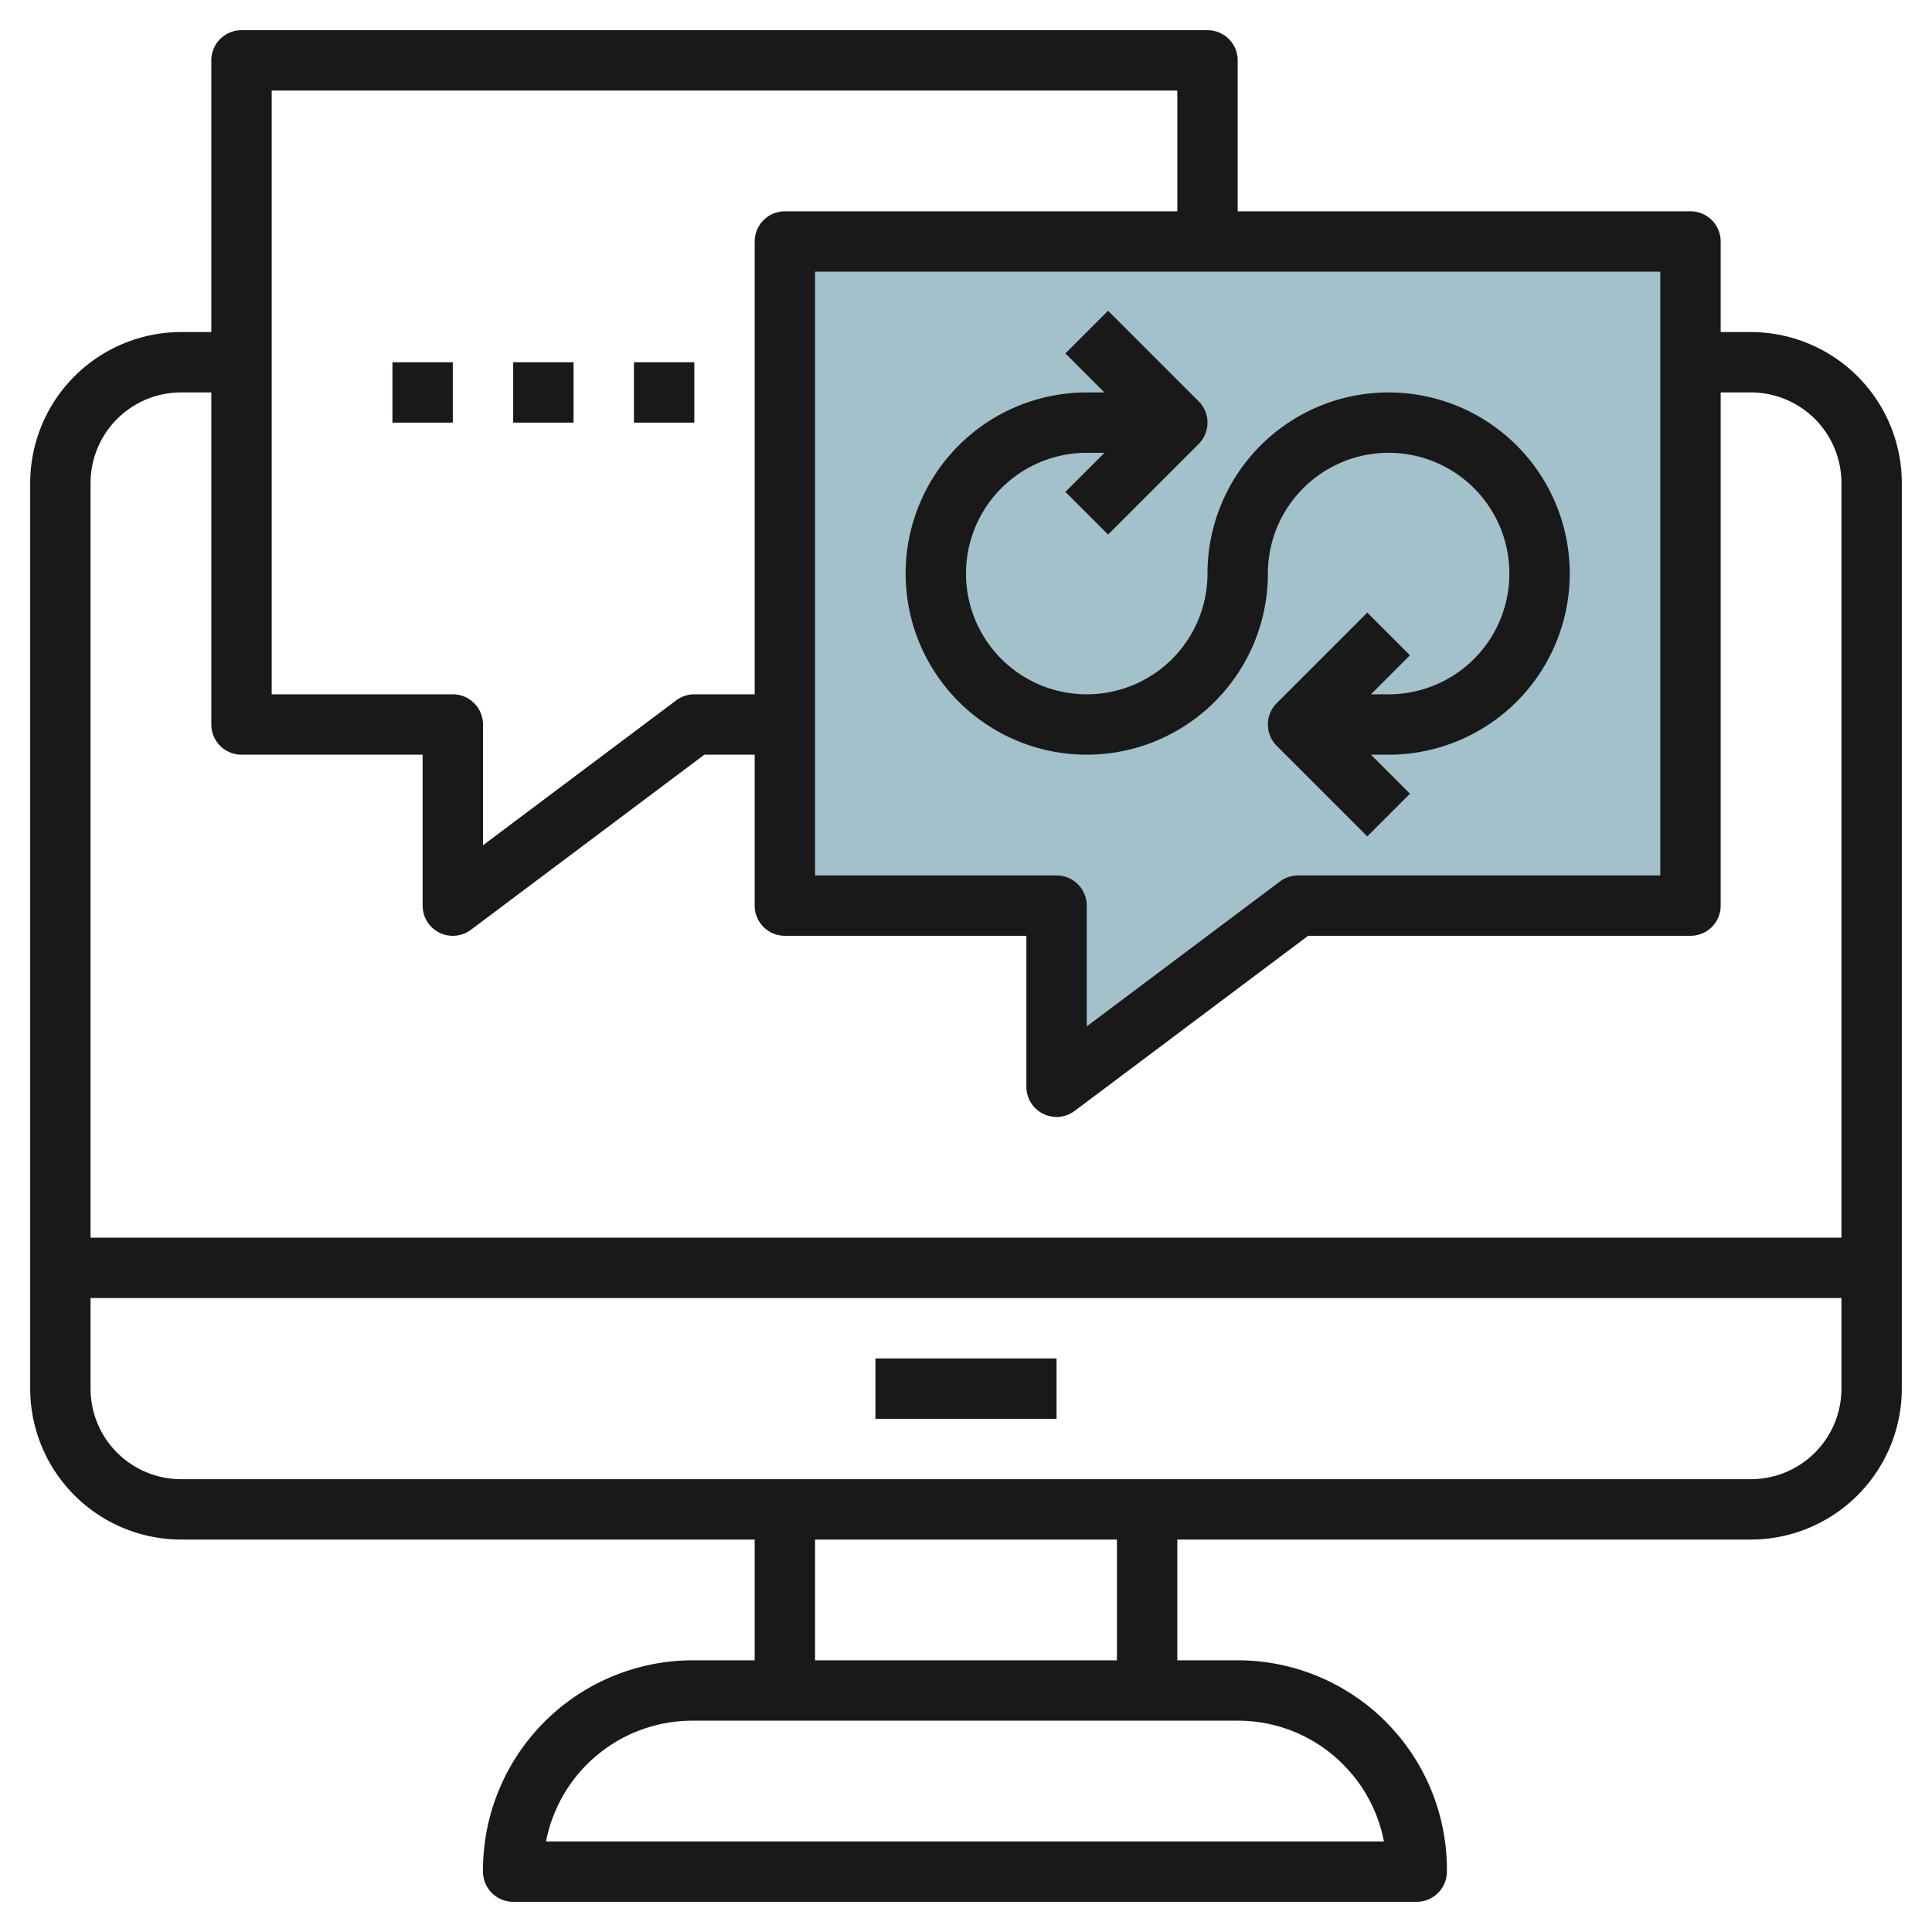 <svg id="Layer_3" height="512" viewBox="0 0 64 64" width="512" xmlns="http://www.w3.org/2000/svg" data-name="Layer 3"><path d="m43 30-8 6v-6h-9v-22h30v22z" fill="#a3c1ca"/><g fill="#191919"><path d="m58 11h-1v-3a1 1 0 0 0 -1-1h-15v-5a1 1 0 0 0 -1-1h-32a1 1 0 0 0 -1 1v9h-1a5.006 5.006 0 0 0 -5 5v30a5.006 5.006 0 0 0 5 5h19v4h-2.069a6.954 6.954 0 0 0 -6.931 7 1 1 0 0 0 1 1h29.93a1 1 0 0 0 1-.988 6.93 6.93 0 0 0 -6.93-7.012h-2v-4h19a5.006 5.006 0 0 0 5-5v-30a5.006 5.006 0 0 0 -5-5zm-23 18h-8v-20h28v20h-12a1 1 0 0 0 -.6.2l-6.4 4.8v-4a1 1 0 0 0 -1-1zm-26-26h30v4h-13a1 1 0 0 0 -1 1v15h-2a1 1 0 0 0 -.6.2l-6.4 4.8v-4a1 1 0 0 0 -1-1h-6zm-3 10h1v11a1 1 0 0 0 1 1h6v5a1 1 0 0 0 1.6.8l7.733-5.8h1.667v5a1 1 0 0 0 1 1h8v5a1 1 0 0 0 1.6.8l7.733-5.8h12.667a1 1 0 0 0 1-1v-17h1a3 3 0 0 1 3 3v25h-58v-25a3 3 0 0 1 3-3zm38.507 45.465a4.9 4.9 0 0 1 1.337 2.535h-27.756a4.939 4.939 0 0 1 4.843-4h18.069a4.9 4.9 0 0 1 3.507 1.465zm-7.507-3.465h-10v-4h10zm21-6h-52a3 3 0 0 1 -3-3v-3h58v3a3 3 0 0 1 -3 3z"/><path d="m29 45h6v2h-6z"/><path d="m42 19a4 4 0 1 1 4 4h-.586l1.293-1.293-1.414-1.414-3 3a1 1 0 0 0 0 1.414l3 3 1.414-1.414-1.293-1.293h.586a6 6 0 1 0 -6-6 4 4 0 1 1 -4-4h.586l-1.293 1.293 1.414 1.414 3-3a1 1 0 0 0 0-1.414l-3-3-1.414 1.414 1.293 1.293h-.586a6 6 0 1 0 6 6z"/><path d="m21 12h2v2h-2z"/><path d="m17 12h2v2h-2z"/><path d="m13 12h2v2h-2z"/></g></svg>